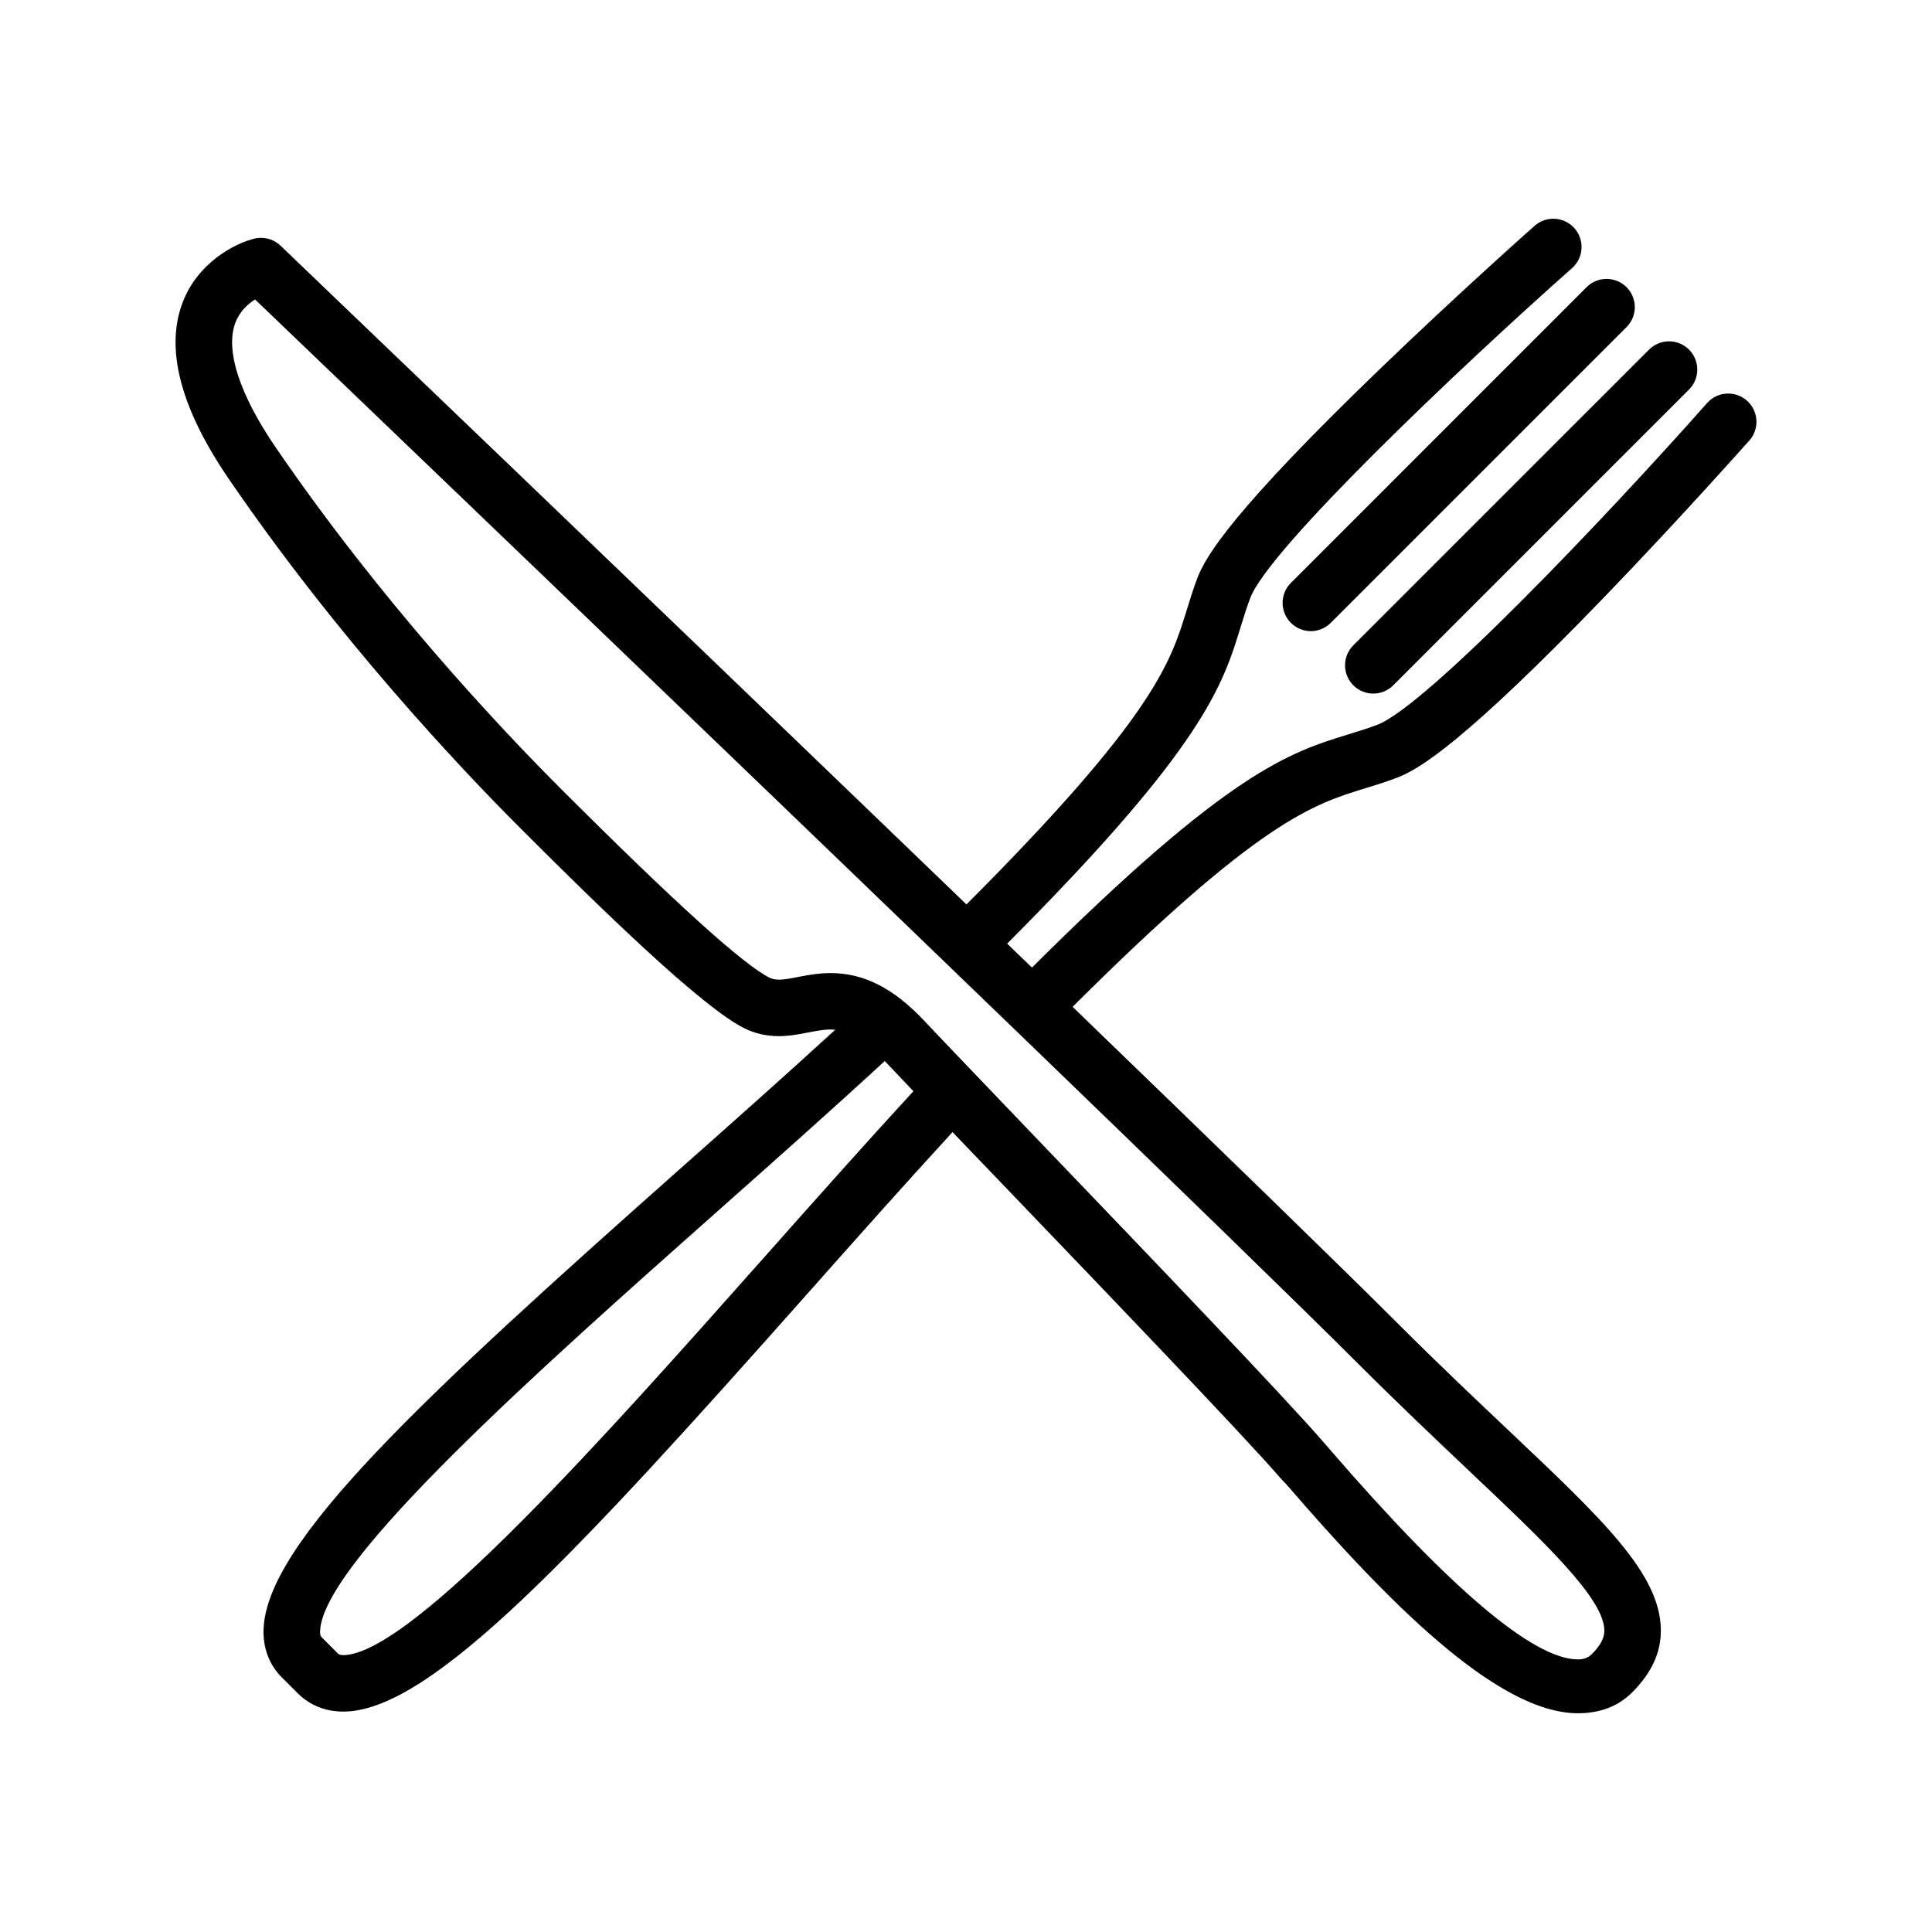 <svg xmlns="http://www.w3.org/2000/svg" viewBox="0 0 100 100"><path d="M72.32 40.25c1.156-.437 3.53-1.888 10.79-9.42 3.91-4.057 7.4-7.99 7.435-8.028.536-.604.48-1.528-.123-2.064-.605-.535-1.53-.48-2.064.125-5.256 5.93-14.54 15.695-17.07 16.652-.504.19-.98.337-1.485.492-3.047.937-6.194 1.905-16.388 12.076l-1.285-1.24C62.316 38.636 63.284 35.488 64.22 32.44c.155-.505.302-.982.493-1.488.956-2.533 10.724-11.816 16.655-17.073.605-.537.66-1.46.125-2.065-.535-.604-1.46-.66-2.064-.125-.04.035-3.974 3.524-8.032 7.436-7.53 7.26-8.983 9.636-9.42 10.792-.224.592-.39 1.137-.553 1.663-.834 2.713-1.695 5.516-11.4 15.233C33.63 31.016 14.82 13.003 14.52 12.716c-.362-.348-.878-.484-1.365-.362-1.004.25-2.916 1.23-3.705 3.31-.912 2.4-.105 5.476 2.4 9.136 5.62 8.216 11.877 14.86 15.106 18.09 4.26 4.262 9.43 9.288 11.587 10.34.554.27 1.134.4 1.773.4.55 0 1.044-.098 1.52-.19.408-.077.792-.153 1.16-.153.075 0 .154.004.238.012-2.59 2.37-5.37 4.84-8.078 7.24-13.296 11.803-21.38 19.293-21.514 23.803-.03.973.298 1.83.946 2.48l.824.823c.622.62 1.435.947 2.358.947.04 0 .08 0 .118-.002 4.506-.132 11.996-8.212 23.794-21.505 2.53-2.85 5.135-5.783 7.62-8.488.74.77 1.542 1.605 2.38 2.48 5.312 5.54 12.587 13.113 14.565 15.396l.364.39c5.076 5.874 10.834 11.815 15.058 11.815 1.09 0 2.056-.326 2.8-1.068 1.01-1.01 1.513-2.066 1.496-3.27-.04-2.89-3.006-5.692-7.918-10.337-1.69-1.598-3.606-3.408-5.693-5.496-2.918-2.918-9.316-9.13-16.836-16.393 9.643-9.62 12.438-10.48 15.144-11.312.527-.16 1.07-.328 1.66-.552zM39.496 65.144C31.42 74.242 21.372 85.562 17.802 85.67c-.224.003-.283-.054-.32-.093l-.825-.824c-.04-.04-.098-.098-.09-.322.105-3.573 11.432-13.626 20.533-21.702 2.92-2.59 5.924-5.258 8.695-7.81.39.415.893.944 1.484 1.563-2.545 2.763-5.203 5.757-7.784 8.664zm36.54 10.984c3.9 3.686 6.98 6.598 7.005 8.252.004.25-.06.648-.64 1.23-.196.195-.414.28-.73.28-2.293 0-6.614-3.66-12.845-10.874l-.368-.424c-2.025-2.338-9.033-9.648-14.663-15.52-2.58-2.694-4.81-5.02-5.95-6.23-1.587-1.69-3.128-2.475-4.847-2.475-.648 0-1.213.108-1.712.205-.374.072-.697.135-.968.135-.193 0-.34-.032-.492-.105-1.323-.646-4.957-3.936-10.8-9.78-3.157-3.157-9.274-9.652-14.762-17.673-1.864-2.727-2.606-5.006-2.09-6.42.223-.607.655-.994 1.027-1.23 3.95 3.784 23.68 22.69 39.205 37.676 0 .002.002.002.003.002 7.97 7.69 14.83 14.352 17.878 17.398 2.116 2.114 4.048 3.94 5.75 5.552z"/><path d="M66.816 30.17c-.572.57-.572 1.497 0 2.068.285.285.66.43 1.033.43s.747-.145 1.032-.43l.51-.51 1.53-1.53 4.083-4.082s.002 0 .002-.002l9.183-9.183c.57-.57.57-1.496 0-2.067s-1.497-.57-2.067 0L68.857 28.13l-2.04 2.04zM70.047 33.403c-.57.57-.57 1.497 0 2.067.285.286.66.43 1.034.43s.75-.144 1.035-.43l.51-.51 14.797-14.797c.57-.57.57-1.497 0-2.068-.57-.57-1.496-.57-2.067 0L76.17 27.28l-6.123 6.123z"/></svg>